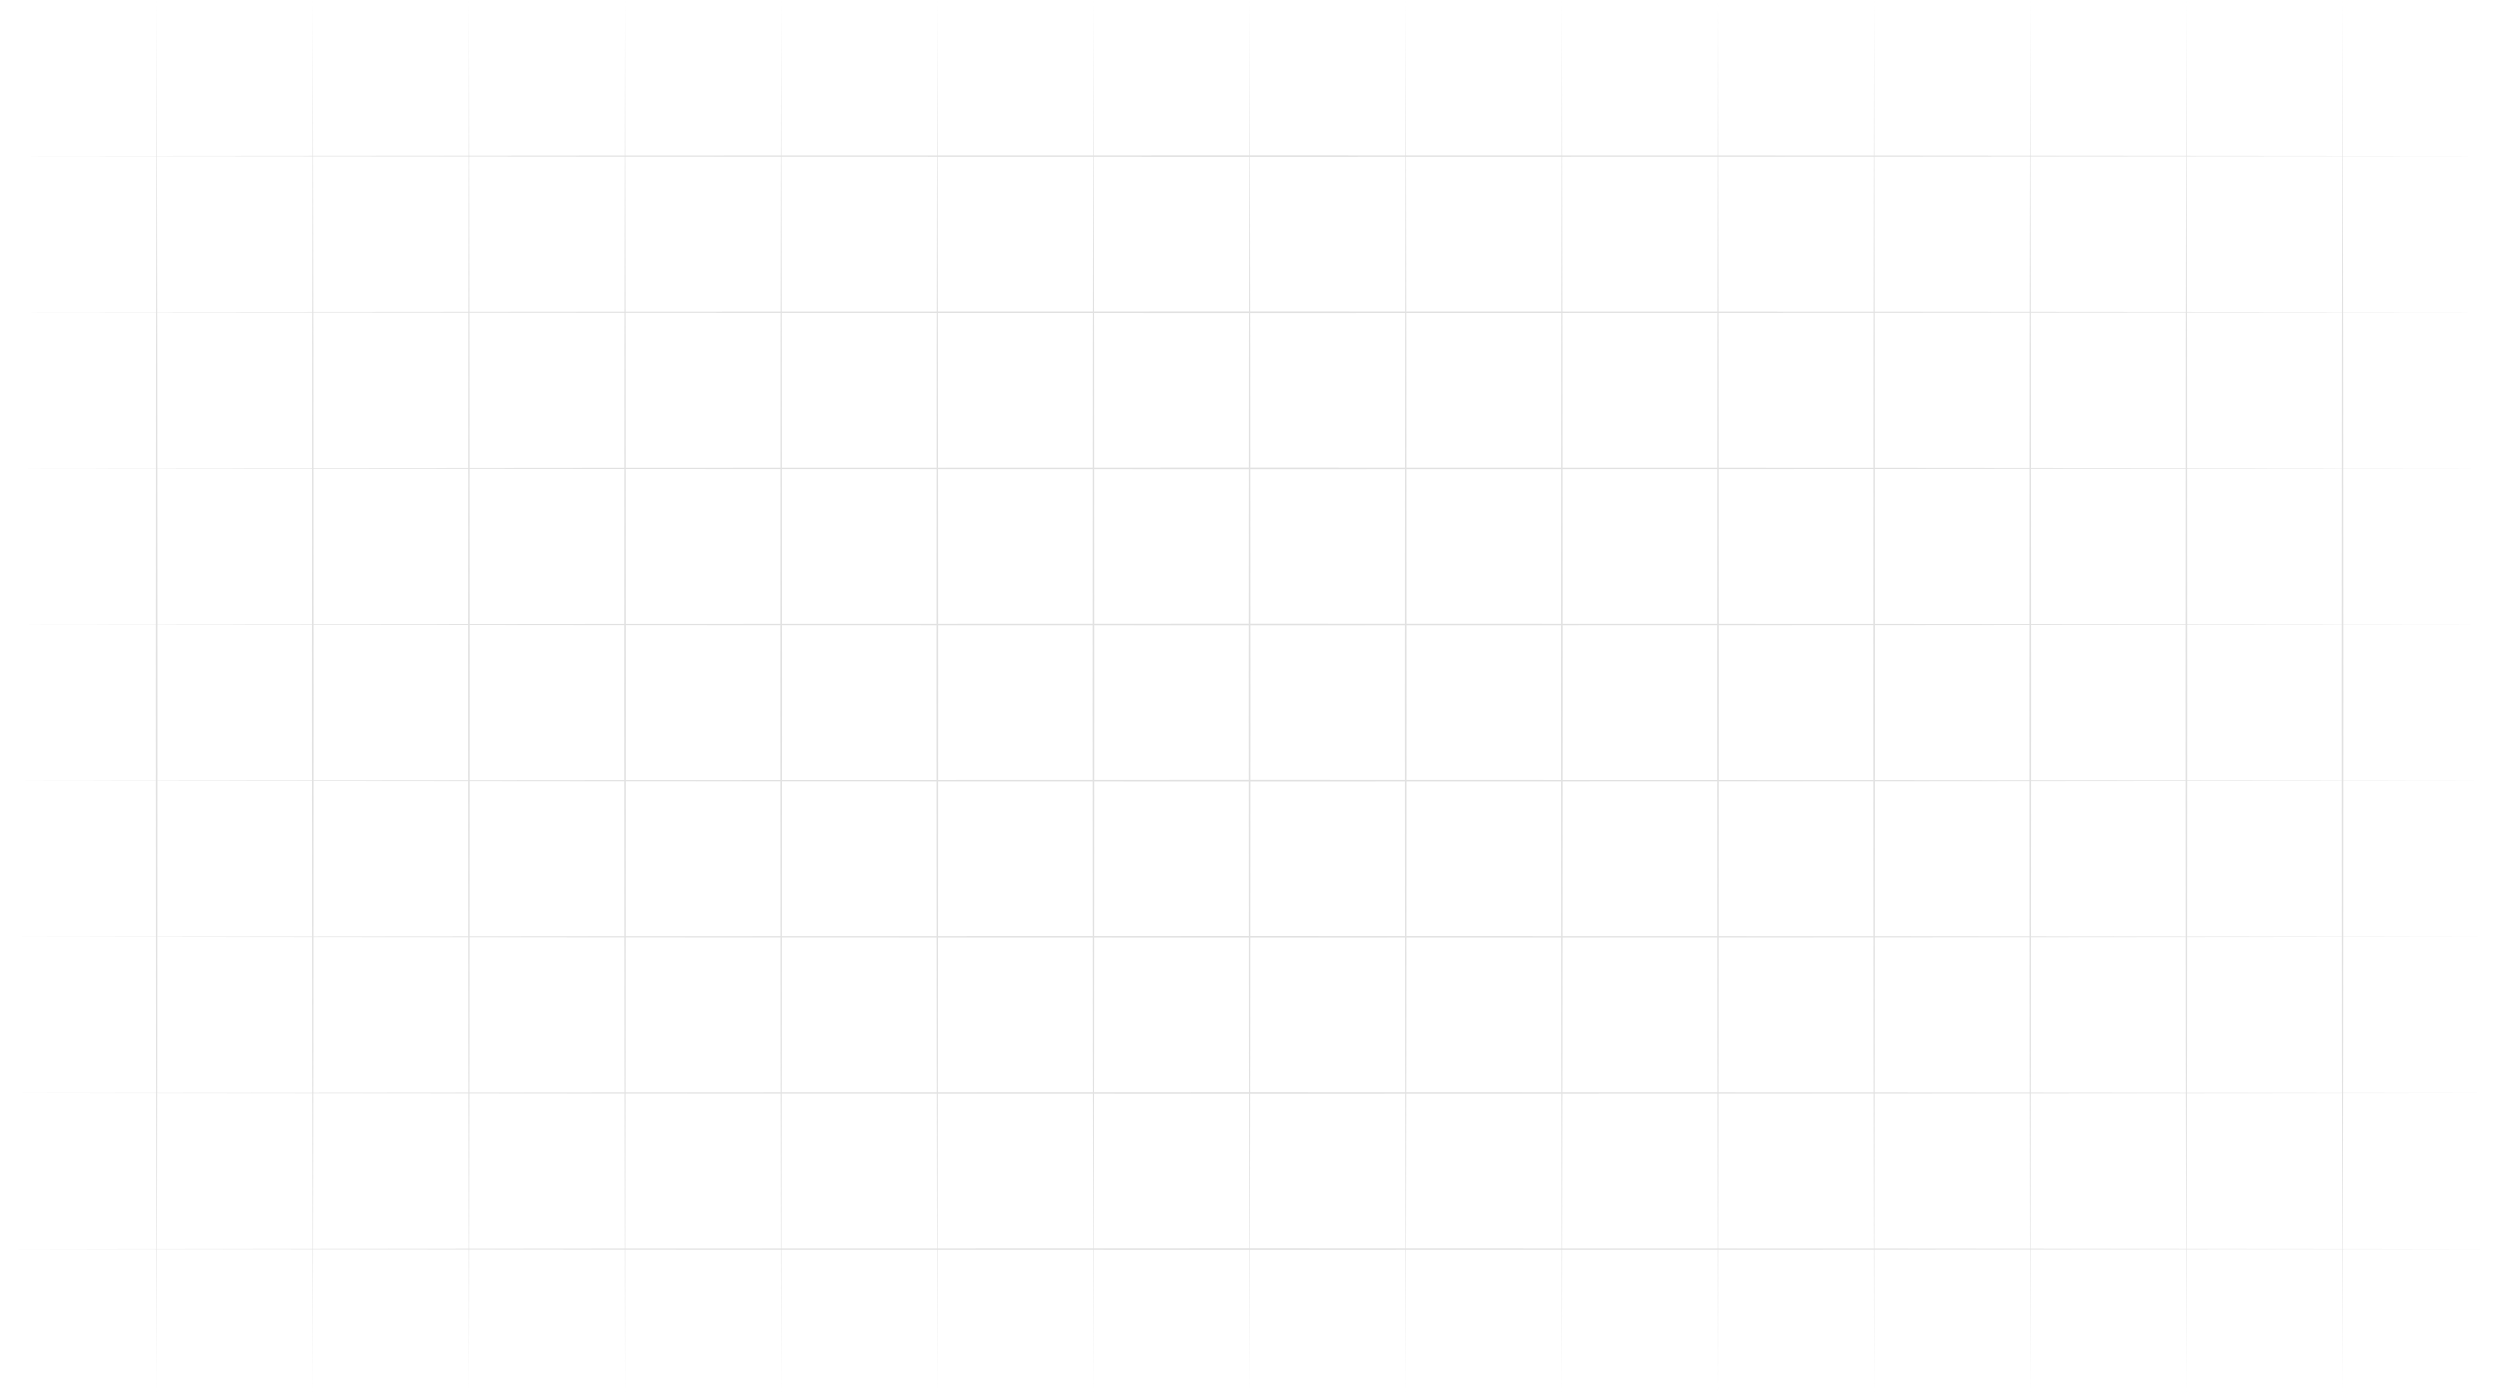<svg width="1361" height="759" viewBox="0 0 1361 759" fill="none" xmlns="http://www.w3.org/2000/svg">
<g opacity="0.25">
<path d="M0.279 85C426.389 84.42 934.189 84.42 1360.28 85C934.169 85.58 426.369 85.58 0.279 85Z" fill="#898989"/>
<path d="M0.279 170C426.389 169.42 934.189 169.42 1360.28 170C934.169 170.58 426.369 170.58 0.279 170Z" fill="#898989"/>
<path d="M0.279 255C426.389 254.42 934.189 254.42 1360.28 255C934.169 255.58 426.369 255.58 0.279 255Z" fill="#898989"/>
<path d="M0.279 340C426.389 339.42 934.189 339.42 1360.28 340C934.169 340.58 426.369 340.58 0.279 340Z" fill="#898989"/>
<path d="M0.279 425C426.389 424.42 934.189 424.42 1360.28 425C934.169 425.58 426.369 425.58 0.279 425Z" fill="#898989"/>
<path d="M0.279 510C426.389 509.42 934.189 509.42 1360.28 510C934.169 510.58 426.369 510.58 0.279 510Z" fill="#898989"/>
<path d="M0.279 595C426.389 594.42 934.189 594.42 1360.28 595C934.169 595.58 426.369 595.58 0.279 595Z" fill="#898989"/>
<path d="M0.279 680C426.389 679.42 934.189 679.42 1360.28 680C934.169 680.58 426.369 680.58 0.279 680Z" fill="#898989"/>
<path d="M765.28 0C765.89 243.07 765.9 515.74 765.28 758.81C764.66 515.74 764.67 243.07 765.28 0Z" fill="#898989"/>
<path d="M680.28 0C680.89 243.07 680.9 515.74 680.28 758.81C679.66 515.74 679.67 243.07 680.28 0Z" fill="#898989"/>
<path d="M595.28 0C595.89 243.07 595.9 515.74 595.28 758.81C594.66 515.74 594.67 243.07 595.28 0Z" fill="#898989"/>
<path d="M510.28 0C510.89 243.07 510.9 515.74 510.28 758.81C509.66 515.74 509.67 243.07 510.28 0Z" fill="#898989"/>
<path d="M425.28 0C425.89 243.07 425.9 515.74 425.28 758.81C424.66 515.74 424.67 243.07 425.28 0Z" fill="#898989"/>
<path d="M1190.28 0C1190.89 243.07 1190.9 515.74 1190.28 758.81C1189.66 515.74 1189.67 243.07 1190.28 0Z" fill="#898989"/>
<path d="M1105.28 0C1105.89 243.07 1105.9 515.74 1105.28 758.81C1104.66 515.74 1104.67 243.07 1105.28 0Z" fill="#898989"/>
<path d="M1275.28 0C1275.89 243.07 1275.9 515.74 1275.28 758.81C1274.66 515.74 1274.67 243.07 1275.28 0Z" fill="#898989"/>
<path d="M1020.28 0C1020.89 243.07 1020.9 515.74 1020.28 758.81C1019.66 515.74 1019.67 243.07 1020.28 0Z" fill="#898989"/>
<path d="M935.28 0C935.89 243.07 935.9 515.74 935.28 758.81C934.66 515.74 934.67 243.07 935.28 0Z" fill="#898989"/>
<path d="M850.28 0C850.89 243.07 850.9 515.74 850.28 758.81C849.66 515.74 849.67 243.07 850.28 0Z" fill="#898989"/>
<path d="M340.28 0C340.89 243.07 340.9 515.74 340.28 758.81C339.66 515.74 339.67 243.07 340.28 0Z" fill="#898989"/>
<path d="M255.28 0C255.89 243.07 255.9 515.74 255.28 758.81C254.66 515.74 254.67 243.07 255.28 0Z" fill="#898989"/>
<path d="M170.28 0C170.89 243.07 170.9 515.74 170.28 758.81C169.66 515.74 169.67 243.07 170.28 0Z" fill="#898989"/>
<path d="M85.28 0C85.89 243.07 85.9 515.74 85.28 758.81C84.66 515.74 84.67 243.07 85.28 0Z" fill="#898989"/>
</g>
</svg>
